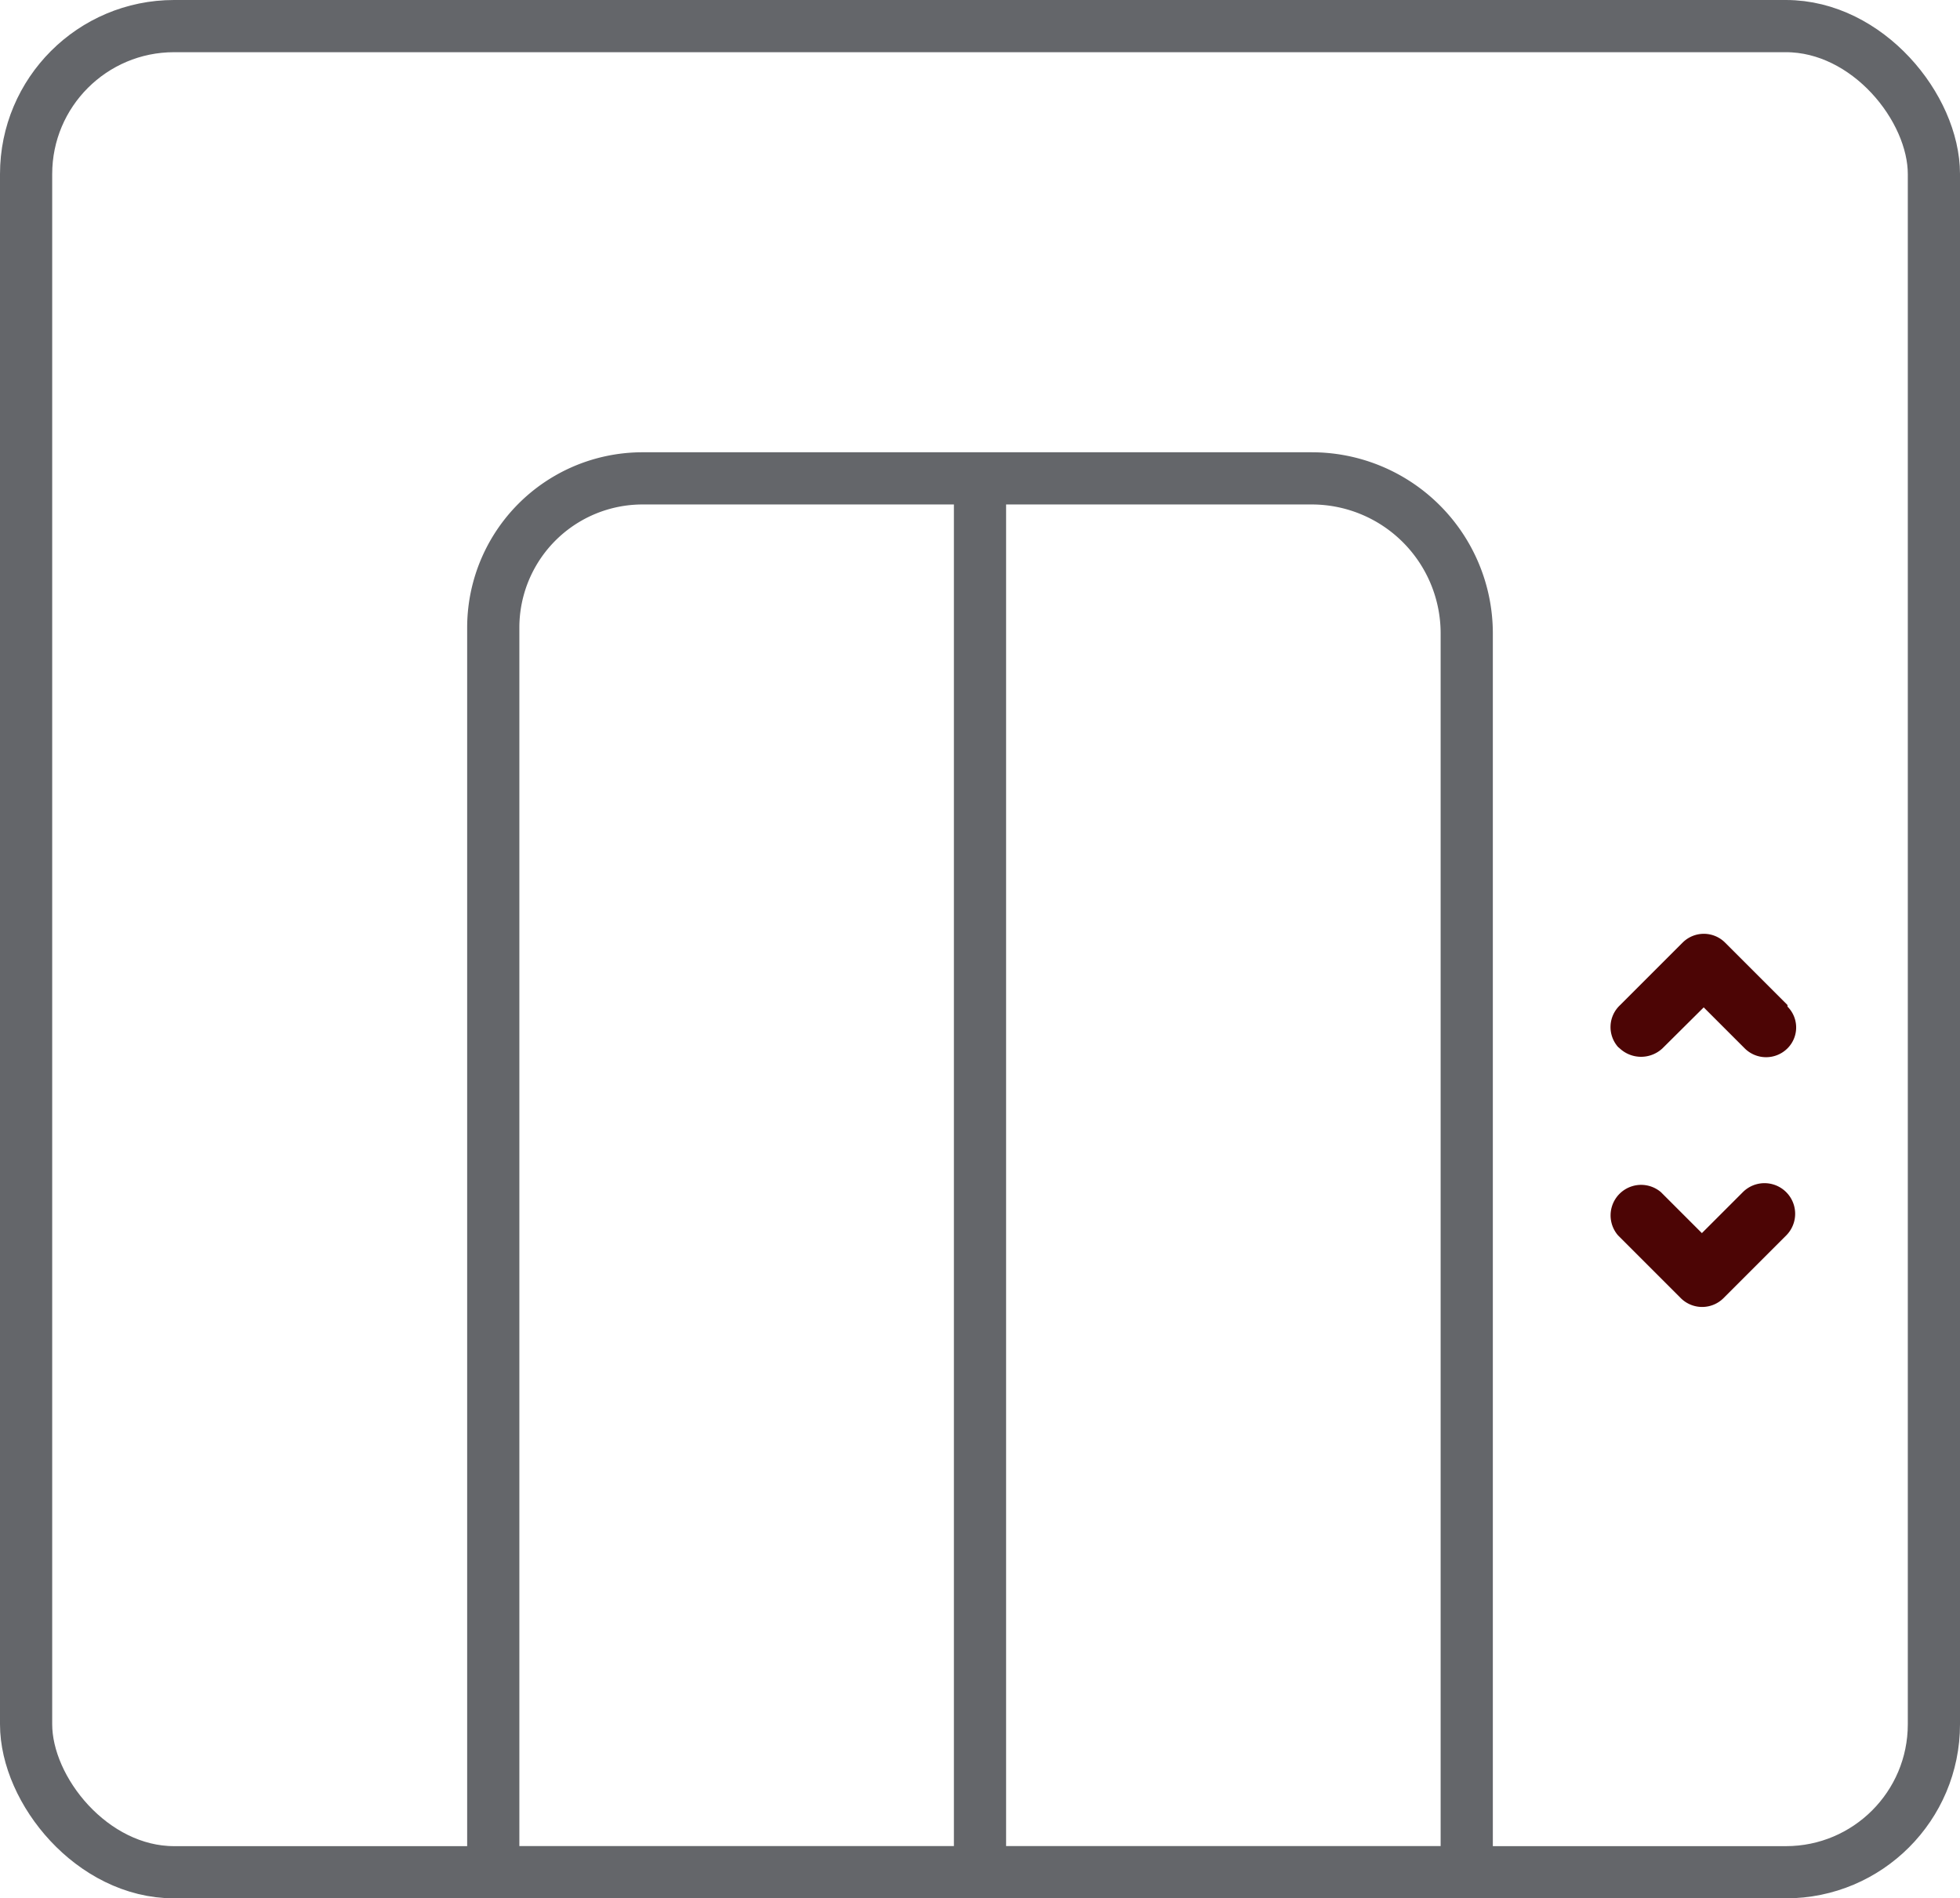 <svg xmlns="http://www.w3.org/2000/svg" viewBox="0 0 75.1 72.74"><defs><style>.cls-1{fill:#4c0505;}.cls-2{fill:none;stroke:#64666a;stroke-miterlimit:10;stroke-width:2px;}</style></defs><g id="Livello_2" data-name="Livello 2"><g id="Livello_1-2" data-name="Livello 1"><path id="Path_215" data-name="Path 215" class="cls-1" d="M63.7,40.17l1.58-1.57,1.57,1.57a1.16,1.16,0,0,0,1.64,0l0,0a1.13,1.13,0,0,0,0-1.6l0-.06-2.4-2.4a1.15,1.15,0,0,0-1.61,0l0,0-2.4,2.4A1.15,1.15,0,0,0,62,40.12l.06.05A1.2,1.2,0,0,0,63.7,40.17Z"/><path id="Path_216" data-name="Path 216" class="cls-1" d="M64.4,49.74a1.16,1.16,0,0,0,1.64,0h0l2.4-2.4a1.17,1.17,0,0,0-1.66-1.66l-1.57,1.57-1.57-1.57A1.17,1.17,0,0,0,62,47.34Z"/><rect class="cls-2" x="1" y="1" width="73.1" height="70.74" rx="5.67"/><path class="cls-2" d="M24.63,18.33H50.26a5.94,5.94,0,0,1,5.94,5.94V71.74a0,0,0,0,1,0,0H18.9a0,0,0,0,1,0,0V24.05A5.72,5.72,0,0,1,24.63,18.33Z"/><line class="cls-2" x1="37.55" y1="18.33" x2="37.55" y2="71.74"/></g></g></svg>